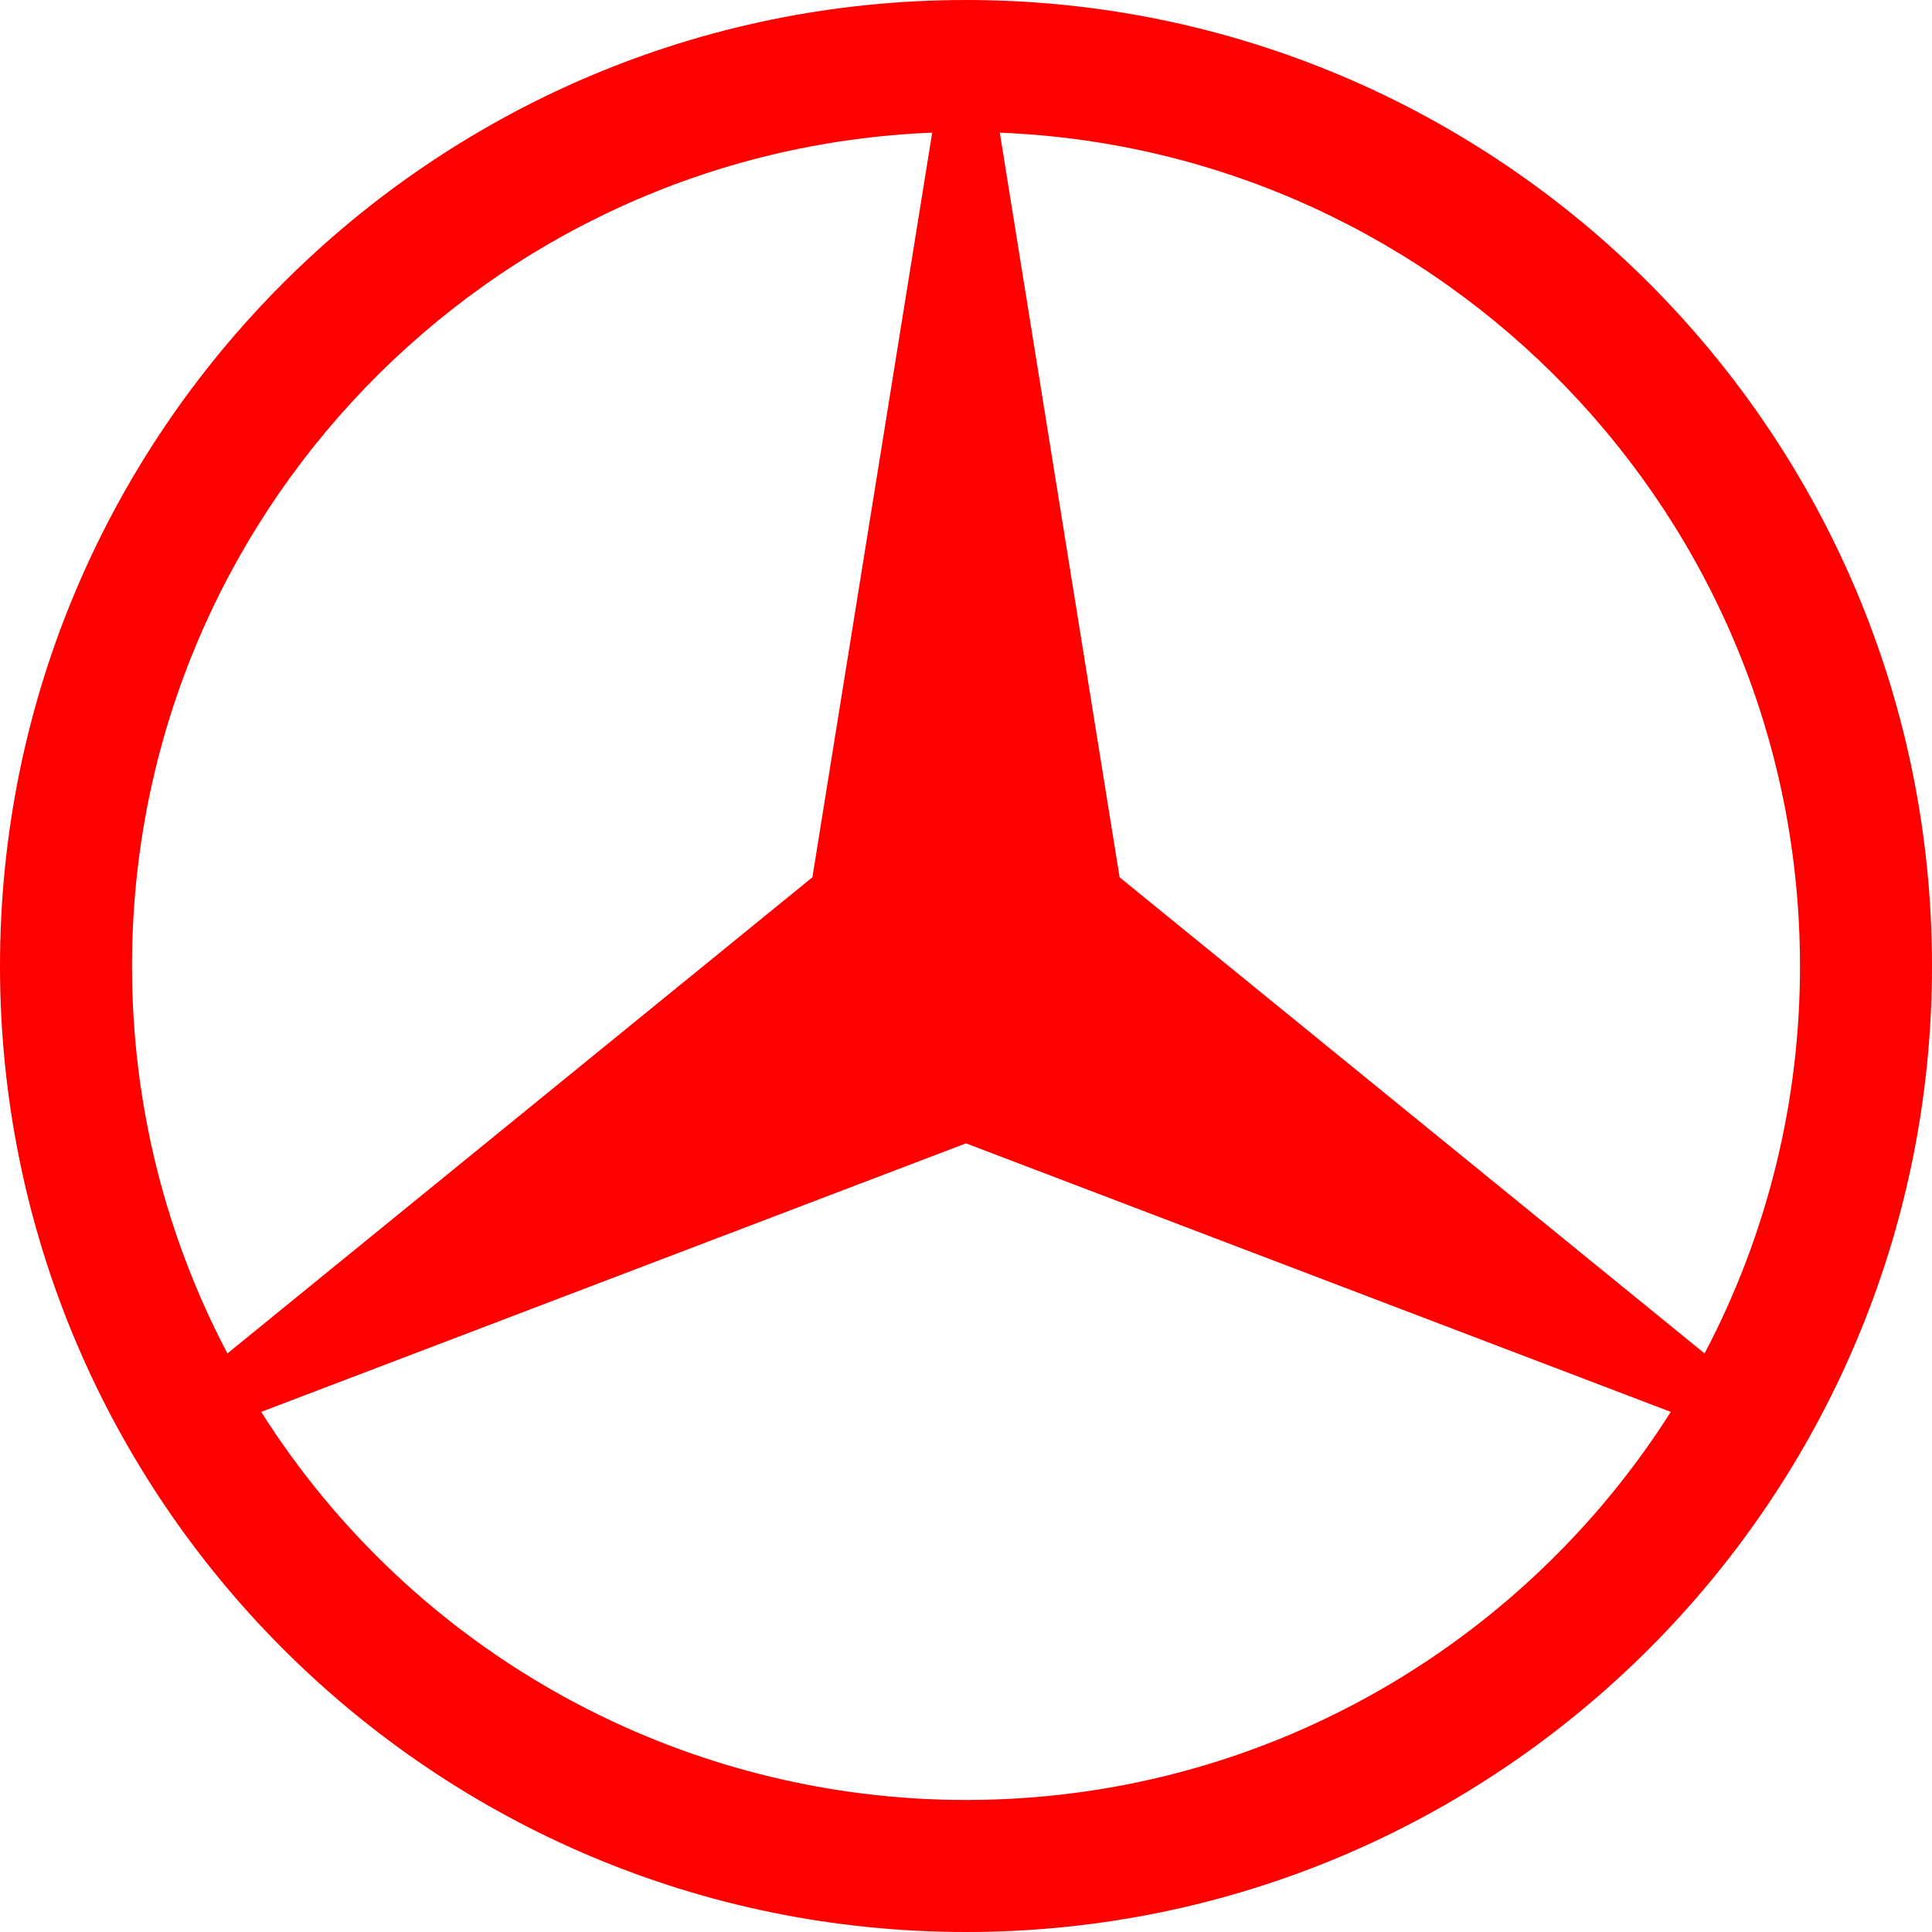 <?xml version="1.0" encoding="UTF-8"?> <svg xmlns="http://www.w3.org/2000/svg" width="559" height="559" viewBox="0 0 559 559" fill="none"><g clip-path="url(#clip0_453_2130)"><path d="M279.5 0C433.761 0 559 125.239 559 279.5C559 433.761 433.761 559 279.5 559C125.239 559 0 433.761 0 279.5C0 125.239 125.239 0 279.5 0ZM75.582 408.513C97.343 442.908 127.451 471.241 163.104 490.874C198.758 510.507 238.798 520.802 279.5 520.802C365.237 520.802 440.608 475.988 483.419 408.513L279.5 330.812L75.582 408.513ZM323.94 253.833L493.201 391.603C511.389 357.039 520.864 318.557 520.802 279.5C520.802 149.602 417.922 43.532 289.282 38.385L323.94 253.833ZM269.717 38.385C141.078 43.532 38.198 149.602 38.198 279.5C38.198 319.958 48.167 358.086 65.799 391.603L235.059 253.833L269.717 38.385Z" fill="#FF0000"></path></g><defs><clipPath id="clip0_453_2130"><rect width="559" height="559" fill="white"></rect></clipPath></defs></svg> 